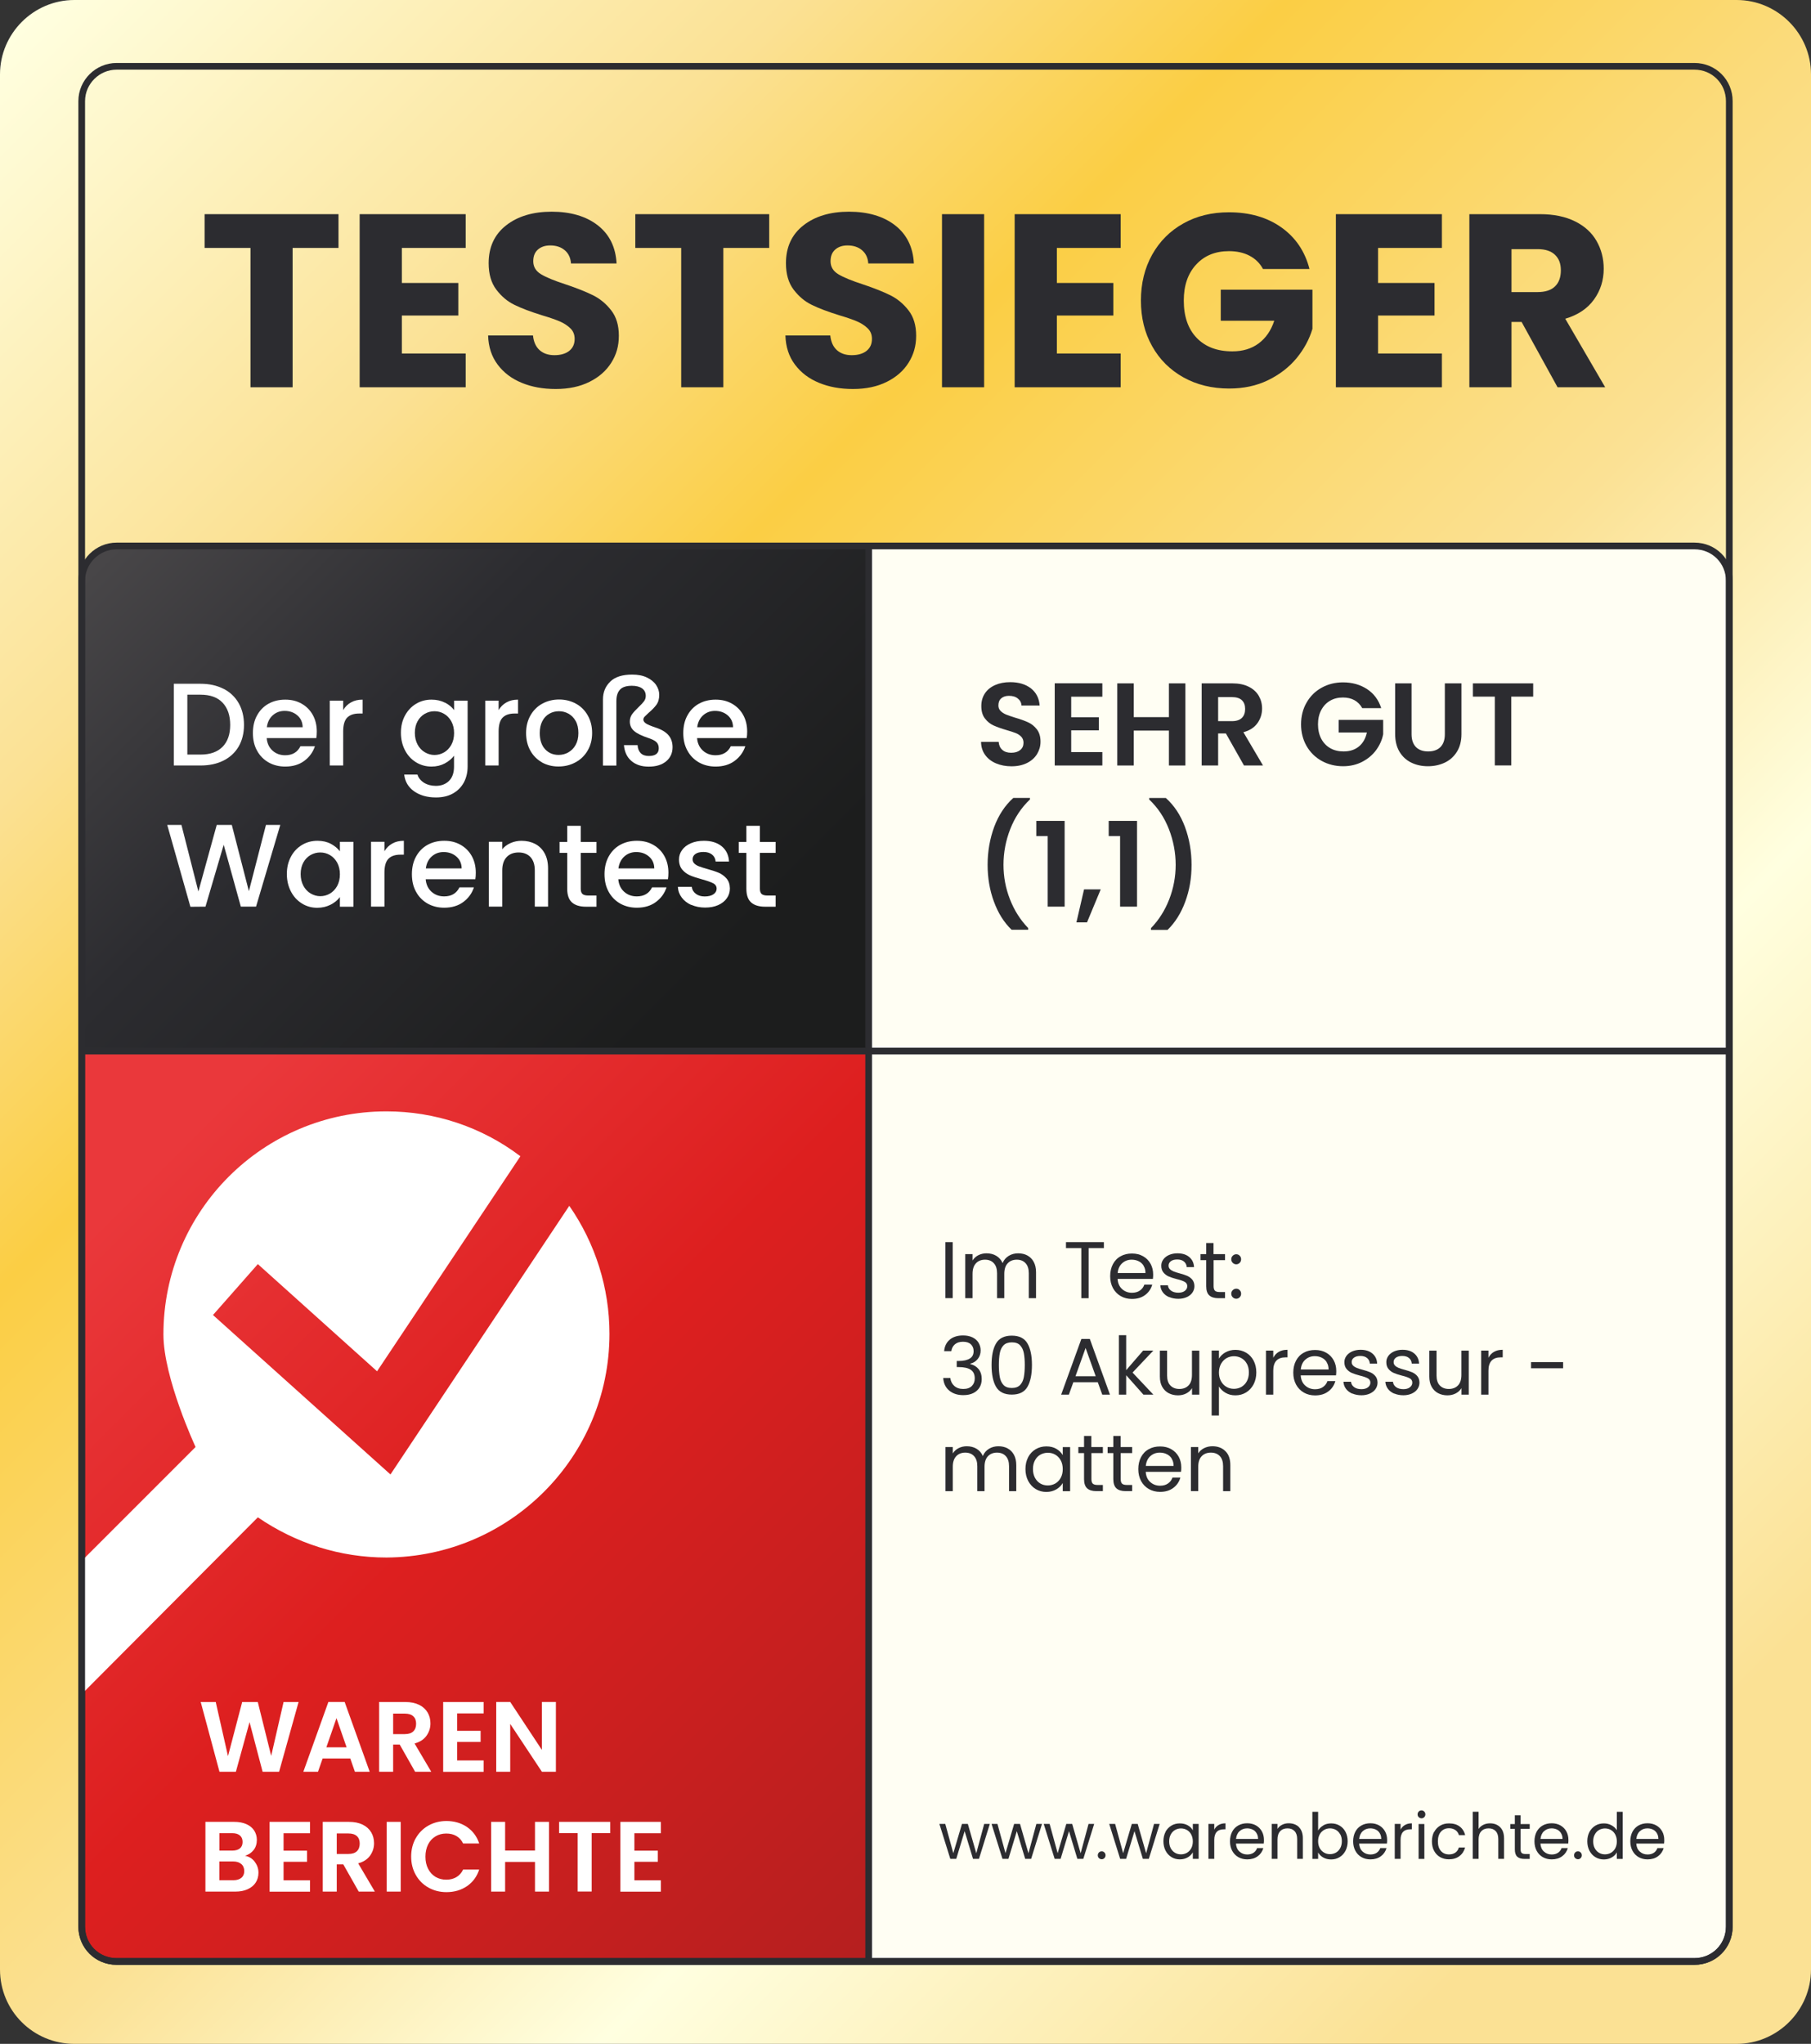 <?xml version="1.0" encoding="UTF-8"?><svg id="Layer_1" xmlns="http://www.w3.org/2000/svg" xmlns:xlink="http://www.w3.org/1999/xlink" viewBox="0 0 270.4 305.1"><rect x="0" y="0" width="270.4" height="305.1" fill="#333333" stroke="none"/><defs><style>.cls-1,.cls-2{fill:none;}.cls-3{fill:url(#linear-gradient);}.cls-4{clip-path:url(#clippath);}.cls-5{fill:#fff;}.cls-6{fill:#fffef3;}.cls-7{fill:#2c2c30;}.cls-8{fill:url(#linear-gradient-3);}.cls-9{fill:url(#linear-gradient-2);}.cls-2{stroke:#2c2c30;stroke-miterlimit:10;}.cls-10{isolation:isolate;}</style><linearGradient id="linear-gradient" x1="275.8" y1="1313.17" x2="-5.42" y2="1031.95" gradientTransform="translate(0 -1020)" gradientUnits="userSpaceOnUse"><stop offset=".1" stop-color="#fbe194"/><stop offset=".31" stop-color="#ffffe0"/><stop offset=".46" stop-color="#fbe194"/><stop offset=".67" stop-color="#fbce44"/><stop offset=".8" stop-color="#fbe194"/><stop offset="1" stop-color="#ffffe0"/></linearGradient><linearGradient id="linear-gradient-2" x1="135.1" y1="1307.4" x2="8.4" y2="1180.7" gradientTransform="translate(0 -1020)" gradientUnits="userSpaceOnUse"><stop offset="0" stop-color="#b51f1f"/><stop offset=".51" stop-color="#dd1f1f"/><stop offset=".89" stop-color="#ea383b"/></linearGradient><linearGradient id="linear-gradient-3" x1="119.17" y1="1187.43" x2="24.35" y2="1092.6" gradientTransform="translate(0 -1020)" gradientUnits="userSpaceOnUse"><stop offset=".19" stop-color="#1c1d1d"/><stop offset=".65" stop-color="#2c2c30"/><stop offset=".99" stop-color="#484648"/></linearGradient><clipPath id="clippath"><path class="cls-1" d="M17.4,9.9H253c2.9,0,5.2,2.3,5.2,5.2V287.6c0,2.9-2.3,5.2-5.2,5.2H17.4c-2.9,0-5.2-2.3-5.2-5.2V15.1c0-2.9,2.4-5.2,5.2-5.2Z"/></clipPath></defs><path class="cls-3" d="M11.1,0h248.2c6.1,0,11.1,5,11.1,11.1V294c0,6.1-5,11.1-11.1,11.1H11.1c-6.1,0-11.1-4.9-11.1-11.1V11.1C0,5,5,0,11.1,0Z"/><g class="cls-10"><path class="cls-7" d="M50.54,31.97v5.04h-6.85v20.8h-6.29v-20.8h-6.85v-5.04h19.99Z"/><path class="cls-7" d="M60,37.01v5.23h8.43v4.86h-8.43v5.67h9.53v5.04h-15.83V31.97h15.83v5.04h-9.53Z"/><path class="cls-7" d="M77.89,57.14c-1.5-.61-2.69-1.52-3.59-2.72-.9-1.2-1.37-2.65-1.42-4.34h6.7c.1,.96,.43,1.69,.99,2.19,.56,.5,1.3,.75,2.21,.75s1.67-.21,2.21-.64c.54-.43,.81-1.02,.81-1.79,0-.64-.21-1.17-.64-1.58-.43-.42-.96-.76-1.58-1.03-.63-.27-1.52-.58-2.67-.92-1.67-.52-3.03-1.03-4.09-1.55-1.06-.51-1.96-1.28-2.72-2.28-.76-1.01-1.14-2.32-1.14-3.94,0-2.4,.87-4.29,2.61-5.65,1.74-1.36,4.01-2.04,6.81-2.04s5.14,.68,6.88,2.04c1.74,1.36,2.67,3.26,2.8,5.69h-6.81c-.05-.83-.36-1.49-.92-1.97-.56-.48-1.29-.72-2.17-.72-.76,0-1.37,.2-1.84,.61-.47,.41-.7,.99-.7,1.75,0,.83,.39,1.48,1.18,1.95,.79,.47,2.01,.97,3.68,1.51,1.67,.56,3.02,1.1,4.07,1.62,1.04,.52,1.94,1.26,2.71,2.25s1.14,2.25,1.14,3.79-.37,2.81-1.12,4.01c-.75,1.2-1.83,2.16-3.26,2.87-1.42,.71-3.1,1.07-5.04,1.07s-3.58-.31-5.08-.92Z"/><path class="cls-7" d="M114.85,31.97v5.04h-6.85v20.8h-6.29v-20.8h-6.85v-5.04h19.99Z"/><path class="cls-7" d="M122.28,57.14c-1.5-.61-2.69-1.52-3.59-2.72-.9-1.2-1.37-2.65-1.42-4.34h6.7c.1,.96,.43,1.69,.99,2.19,.56,.5,1.3,.75,2.21,.75s1.67-.21,2.21-.64c.54-.43,.81-1.02,.81-1.79,0-.64-.21-1.17-.64-1.58-.43-.42-.96-.76-1.58-1.03-.63-.27-1.52-.58-2.67-.92-1.67-.52-3.03-1.03-4.09-1.55-1.06-.51-1.96-1.28-2.72-2.28-.76-1.01-1.14-2.32-1.14-3.94,0-2.4,.87-4.29,2.61-5.65,1.74-1.36,4.01-2.04,6.81-2.04s5.14,.68,6.88,2.04c1.74,1.36,2.68,3.26,2.8,5.69h-6.81c-.05-.83-.36-1.49-.92-1.97-.56-.48-1.29-.72-2.17-.72-.76,0-1.37,.2-1.84,.61-.47,.41-.7,.99-.7,1.75,0,.83,.39,1.48,1.18,1.95,.79,.47,2.01,.97,3.68,1.51,1.67,.56,3.02,1.1,4.07,1.62,1.04,.52,1.94,1.26,2.71,2.25s1.14,2.25,1.14,3.79-.38,2.81-1.12,4.01c-.75,1.2-1.83,2.16-3.26,2.87-1.42,.71-3.1,1.07-5.04,1.07s-3.58-.31-5.08-.92Z"/><path class="cls-7" d="M146.94,31.97v25.84h-6.29V31.97h6.29Z"/><path class="cls-7" d="M157.8,37.01v5.23h8.43v4.86h-8.43v5.67h9.53v5.04h-15.83V31.97h15.83v5.04h-9.53Z"/><path class="cls-7" d="M188.57,40.14c-.47-.86-1.13-1.51-2.01-1.97s-1.9-.68-3.07-.68c-2.04,0-3.67,.67-4.9,2.01-1.23,1.34-1.84,3.12-1.84,5.36,0,2.38,.64,4.24,1.93,5.58,1.29,1.34,3.06,2.01,5.32,2.01,1.55,0,2.85-.39,3.92-1.18s1.85-1.91,2.34-3.39h-7.99v-4.64h13.69v5.85c-.47,1.57-1.26,3.03-2.37,4.38-1.12,1.35-2.53,2.44-4.25,3.28s-3.66,1.25-5.82,1.25c-2.55,0-4.83-.56-6.83-1.67-2-1.12-3.56-2.67-4.67-4.66-1.12-1.99-1.67-4.26-1.67-6.81s.56-4.83,1.67-6.83c1.12-2,2.67-3.56,4.66-4.67,1.99-1.12,4.26-1.67,6.81-1.67,3.09,0,5.7,.75,7.82,2.25,2.12,1.5,3.53,3.57,4.21,6.22h-6.96Z"/><path class="cls-7" d="M205.76,37.01v5.23h8.43v4.86h-8.43v5.67h9.53v5.04h-15.83V31.97h15.83v5.04h-9.53Z"/><path class="cls-7" d="M232.56,57.81l-5.37-9.75h-1.51v9.75h-6.29V31.97h10.56c2.04,0,3.77,.36,5.21,1.07,1.44,.71,2.51,1.69,3.22,2.93s1.07,2.62,1.07,4.14c0,1.72-.48,3.25-1.45,4.6s-2.4,2.31-4.29,2.87l5.96,10.23h-7.1Zm-6.88-14.21h3.9c1.15,0,2.02-.28,2.6-.85,.58-.56,.87-1.36,.87-2.39s-.29-1.75-.87-2.32c-.58-.56-1.44-.85-2.6-.85h-3.9v6.4Z"/></g><path class="cls-6" d="M17.4,81.5H253c2.9,0,5.2,2.3,5.2,5.2v200.9c0,2.9-2.3,5.2-5.2,5.2H17.4c-2.9,0-5.2-2.3-5.2-5.2V86.7c0-2.9,2.4-5.2,5.2-5.2Z"/><path class="cls-9" d="M129.7,156.9v135.9H17.7c-3,0-5.5-2.4-5.5-5.5V156.9h117.5Z"/><path class="cls-8" d="M129.7,81.5v75.4H12.2V87c0-3,2.5-5.5,5.5-5.5h112Z"/><g class="cls-10"><path class="cls-5" d="M33.36,102.81c.98,.5,1.73,1.21,2.27,2.14,.53,.93,.8,2.02,.8,3.26s-.27,2.32-.8,3.23c-.53,.91-1.29,1.61-2.27,2.1-.98,.49-2.12,.73-3.42,.73h-3.99v-12.2h3.99c1.3,0,2.44,.25,3.42,.75Zm-.13,8.67c.76-.77,1.14-1.86,1.14-3.27s-.38-2.52-1.14-3.32c-.76-.8-1.86-1.19-3.28-1.19h-1.98v8.94h1.98c1.43,0,2.52-.39,3.28-1.16Z"/><path class="cls-5" d="M47.21,110.18h-7.39c.06,.77,.35,1.39,.86,1.86,.52,.47,1.15,.7,1.9,.7,1.08,0,1.84-.45,2.28-1.35h2.16c-.29,.89-.82,1.62-1.59,2.19-.77,.57-1.72,.85-2.85,.85-.92,0-1.75-.21-2.48-.62-.73-.42-1.31-1-1.72-1.76-.42-.75-.62-1.63-.62-2.62s.2-1.87,.61-2.62,.97-1.34,1.7-1.75c.73-.41,1.57-.62,2.52-.62s1.73,.2,2.44,.6c.71,.4,1.27,.96,1.67,1.68,.4,.72,.6,1.55,.6,2.48,0,.36-.02,.69-.07,.98Zm-2.02-1.62c-.01-.74-.28-1.33-.79-1.77-.52-.45-1.15-.67-1.91-.67-.69,0-1.28,.22-1.77,.66-.49,.44-.78,1.03-.88,1.78h5.36Z"/><path class="cls-5" d="M52.41,104.85c.49-.28,1.06-.41,1.73-.41v2.07h-.51c-.78,0-1.38,.2-1.78,.6-.4,.4-.61,1.09-.61,2.07v5.09h-2v-9.68h2v1.41c.29-.49,.68-.88,1.17-1.15Z"/><path class="cls-5" d="M66.44,104.88c.58,.3,1.03,.67,1.36,1.12v-1.41h2.02v9.83c0,.89-.19,1.68-.56,2.38-.38,.7-.92,1.24-1.62,1.64-.71,.4-1.55,.6-2.54,.6-1.31,0-2.4-.31-3.27-.92-.87-.61-1.36-1.45-1.48-2.5h1.98c.15,.5,.48,.91,.97,1.22,.5,.31,1.09,.47,1.78,.47,.81,0,1.46-.25,1.96-.74,.5-.49,.75-1.21,.75-2.14v-1.62c-.34,.46-.8,.84-1.38,1.15-.58,.31-1.24,.47-1.98,.47-.84,0-1.61-.21-2.31-.64-.7-.43-1.25-1.02-1.65-1.79-.4-.77-.61-1.64-.61-2.61s.2-1.83,.61-2.58,.95-1.33,1.65-1.75c.7-.42,1.47-.62,2.31-.62,.75,0,1.41,.15,1.99,.45Zm.95,2.8c-.28-.49-.64-.87-1.08-1.12-.44-.26-.92-.39-1.44-.39s-1,.13-1.44,.38c-.44,.25-.81,.62-1.08,1.11-.27,.49-.41,1.06-.41,1.73s.14,1.25,.41,1.76c.27,.5,.64,.89,1.09,1.15s.93,.4,1.43,.4,1-.13,1.44-.39c.44-.26,.8-.63,1.08-1.13,.27-.5,.41-1.08,.41-1.75s-.14-1.25-.41-1.74Z"/><path class="cls-5" d="M75.62,104.85c.49-.28,1.06-.41,1.73-.41v2.07h-.51c-.78,0-1.38,.2-1.78,.6-.4,.4-.61,1.09-.61,2.07v5.09h-2v-9.68h2v1.41c.29-.49,.68-.88,1.17-1.15Z"/><path class="cls-5" d="M80.92,113.8c-.74-.42-1.32-1-1.74-1.76-.42-.75-.63-1.63-.63-2.62s.22-1.86,.65-2.62,1.02-1.35,1.77-1.76c.75-.41,1.59-.62,2.51-.62s1.76,.21,2.51,.62c.75,.41,1.34,1,1.77,1.76s.65,1.63,.65,2.62-.22,1.86-.67,2.62c-.44,.76-1.05,1.35-1.82,1.76-.77,.42-1.61,.62-2.54,.62s-1.74-.21-2.48-.62Zm3.92-1.48c.45-.25,.82-.61,1.1-1.11,.28-.49,.42-1.09,.42-1.79s-.13-1.3-.4-1.78c-.27-.49-.63-.85-1.07-1.1s-.92-.37-1.44-.37-.99,.12-1.43,.37-.79,.61-1.04,1.1c-.26,.49-.39,1.08-.39,1.78,0,1.04,.27,1.85,.8,2.42,.53,.57,1.2,.85,2.01,.85,.52,0,1-.12,1.45-.37Z"/><path class="cls-5" d="M91.12,101.74c.73-.7,1.81-1.04,3.27-1.04,.85,0,1.59,.14,2.19,.43,.61,.29,1.07,.66,1.38,1.12,.31,.46,.47,.95,.47,1.47,0,.61-.14,1.11-.43,1.5-.29,.39-.68,.79-1.17,1.2-.27,.25-.47,.44-.59,.57s-.18,.28-.18,.43c0,.21,.13,.4,.38,.57,.25,.17,.74,.38,1.47,.62,.88,.29,1.52,.68,1.91,1.15,.4,.47,.6,1.07,.6,1.78,0,.87-.32,1.57-.95,2.1-.63,.53-1.5,.8-2.6,.8s-1.93-.28-2.59-.84c-.66-.56-1.03-1.35-1.12-2.37h2.04c.02,.5,.18,.9,.46,1.19,.28,.29,.69,.43,1.21,.43,.99,0,1.49-.38,1.49-1.14,0-.39-.11-.69-.34-.92-.23-.23-.65-.44-1.26-.64-.96-.32-1.65-.66-2.08-1.03-.43-.37-.64-.84-.64-1.41,0-.41,.11-.77,.32-1.07,.22-.3,.54-.66,.97-1.07,.37-.35,.65-.65,.83-.89,.18-.24,.26-.51,.26-.8,0-.48-.18-.85-.55-1.12-.37-.26-.88-.39-1.52-.39-.83,0-1.43,.19-1.78,.58-.36,.39-.54,.96-.54,1.72v9.61h-2v-9.87c0-1.08,.36-1.96,1.09-2.66Z"/><path class="cls-5" d="M111.47,110.18h-7.39c.06,.77,.35,1.39,.86,1.86,.52,.47,1.15,.7,1.9,.7,1.08,0,1.84-.45,2.28-1.35h2.16c-.29,.89-.82,1.62-1.59,2.19-.77,.57-1.72,.85-2.85,.85-.92,0-1.75-.21-2.48-.62-.73-.42-1.31-1-1.72-1.76-.42-.75-.62-1.63-.62-2.62s.2-1.87,.61-2.62,.97-1.34,1.7-1.75c.73-.41,1.57-.62,2.52-.62s1.73,.2,2.44,.6c.71,.4,1.27,.96,1.67,1.68,.4,.72,.6,1.55,.6,2.48,0,.36-.02,.69-.07,.98Zm-2.02-1.62c-.01-.74-.28-1.33-.79-1.77-.52-.45-1.15-.67-1.91-.67-.69,0-1.28,.22-1.77,.66-.49,.44-.78,1.03-.88,1.78h5.36Z"/></g><g class="cls-10"><path class="cls-5" d="M41.85,123.14l-3.62,12.2h-2.27l-2.56-9.24-2.72,9.24-2.25,.02-3.46-12.22h2.12l2.53,9.94,2.74-9.94h2.25l2.55,9.89,2.55-9.89h2.14Z"/><path class="cls-5" d="M43.44,127.88c.4-.75,.95-1.33,1.65-1.75,.7-.42,1.47-.62,2.31-.62,.76,0,1.43,.15,1.99,.45,.57,.3,1.02,.67,1.36,1.12v-1.41h2.02v9.68h-2.02v-1.44c-.34,.46-.8,.84-1.39,1.14-.59,.3-1.25,.46-2,.46-.83,0-1.59-.21-2.28-.64-.69-.43-1.24-1.02-1.64-1.79-.4-.77-.61-1.64-.61-2.61s.2-1.83,.61-2.58Zm6.9,.88c-.28-.49-.64-.87-1.08-1.12-.44-.26-.92-.39-1.44-.39s-1,.13-1.44,.38c-.44,.25-.81,.62-1.08,1.11-.27,.49-.41,1.06-.41,1.73s.14,1.25,.41,1.76c.27,.5,.64,.89,1.09,1.15s.93,.4,1.43,.4,1-.13,1.44-.39c.44-.26,.8-.63,1.08-1.13,.27-.5,.41-1.08,.41-1.75s-.14-1.25-.41-1.74Z"/><path class="cls-5" d="M58.57,125.92c.49-.28,1.06-.41,1.73-.41v2.07h-.51c-.78,0-1.38,.2-1.78,.6-.4,.4-.61,1.09-.61,2.07v5.09h-2v-9.68h2v1.41c.29-.49,.68-.88,1.17-1.15Z"/><path class="cls-5" d="M70.95,131.25h-7.39c.06,.77,.35,1.39,.86,1.86,.52,.47,1.15,.7,1.9,.7,1.08,0,1.84-.45,2.28-1.35h2.16c-.29,.89-.82,1.62-1.59,2.19-.77,.57-1.72,.85-2.85,.85-.92,0-1.75-.21-2.48-.62-.73-.42-1.31-1-1.72-1.76-.42-.75-.62-1.63-.62-2.62s.2-1.87,.61-2.62,.97-1.34,1.7-1.75c.73-.41,1.57-.62,2.52-.62s1.73,.2,2.44,.6c.71,.4,1.27,.96,1.67,1.68,.4,.72,.6,1.55,.6,2.48,0,.36-.02,.69-.07,.98Zm-2.02-1.62c-.01-.74-.28-1.33-.79-1.77-.52-.45-1.15-.67-1.91-.67-.69,0-1.28,.22-1.77,.66-.49,.44-.78,1.03-.88,1.78h5.36Z"/><path class="cls-5" d="M79.91,125.98c.6,.32,1.07,.78,1.41,1.4,.34,.62,.51,1.37,.51,2.25v5.71h-1.98v-5.41c0-.87-.22-1.53-.65-1.99s-1.02-.69-1.77-.69-1.34,.23-1.78,.69-.66,1.13-.66,1.99v5.41h-2v-9.68h2v1.11c.33-.4,.75-.71,1.26-.93s1.05-.33,1.62-.33c.76,0,1.44,.16,2.05,.47Z"/><path class="cls-5" d="M86.71,127.3v5.36c0,.36,.08,.62,.25,.78,.17,.16,.46,.24,.87,.24h1.23v1.67h-1.58c-.9,0-1.59-.21-2.07-.63-.48-.42-.72-1.11-.72-2.05v-5.36h-1.14v-1.63h1.14v-2.41h2.02v2.41h2.35v1.63h-2.35Z"/><path class="cls-5" d="M99.71,131.25h-7.39c.06,.77,.35,1.39,.86,1.86,.52,.47,1.15,.7,1.9,.7,1.08,0,1.84-.45,2.28-1.35h2.16c-.29,.89-.82,1.62-1.59,2.19-.77,.57-1.72,.85-2.85,.85-.92,0-1.75-.21-2.48-.62-.73-.42-1.31-1-1.72-1.76-.42-.75-.62-1.63-.62-2.62s.2-1.87,.61-2.62,.97-1.34,1.7-1.75c.73-.41,1.57-.62,2.52-.62s1.73,.2,2.44,.6c.71,.4,1.27,.96,1.67,1.68,.4,.72,.6,1.55,.6,2.48,0,.36-.02,.69-.07,.98Zm-2.02-1.62c-.01-.74-.28-1.33-.79-1.77-.52-.45-1.15-.67-1.91-.67-.69,0-1.28,.22-1.77,.66-.49,.44-.78,1.03-.88,1.78h5.36Z"/><path class="cls-5" d="M103.21,135.09c-.6-.27-1.08-.65-1.43-1.12-.35-.47-.54-1-.56-1.59h2.07c.04,.41,.23,.75,.59,1.03,.36,.28,.8,.41,1.34,.41s1-.11,1.31-.33,.47-.49,.47-.83c0-.36-.17-.63-.52-.81s-.89-.37-1.64-.58c-.73-.2-1.32-.39-1.77-.58s-.85-.47-1.19-.86c-.33-.39-.5-.9-.5-1.53,0-.51,.15-.99,.46-1.41,.3-.43,.74-.76,1.31-1.01s1.22-.37,1.96-.37c1.1,0,1.99,.28,2.66,.83,.67,.56,1.03,1.31,1.08,2.27h-2c-.03-.43-.21-.78-.53-1.04-.32-.26-.74-.39-1.28-.39s-.93,.1-1.21,.3c-.28,.2-.42,.46-.42,.79,0,.26,.09,.47,.28,.65,.19,.18,.42,.31,.69,.41,.27,.1,.67,.23,1.19,.38,.7,.19,1.28,.38,1.73,.57,.45,.19,.84,.48,1.17,.85,.33,.38,.5,.87,.51,1.49,0,.55-.15,1.04-.46,1.47-.3,.43-.73,.77-1.29,1.02-.56,.25-1.21,.37-1.96,.37s-1.44-.14-2.05-.41Z"/><path class="cls-5" d="M113.46,127.3v5.36c0,.36,.08,.62,.25,.78,.17,.16,.46,.24,.87,.24h1.23v1.67h-1.58c-.9,0-1.59-.21-2.07-.63-.48-.42-.72-1.11-.72-2.05v-5.36h-1.14v-1.63h1.14v-2.41h2.02v2.41h2.35v1.63h-2.35Z"/></g><g class="cls-10"><path class="cls-5" d="M44.58,254.07l-2.91,10.41h-2.46l-1.95-7.41-2.04,7.41h-2.45s-2.8-10.41-2.8-10.41h2.24l1.83,8.08,2.12-8.08h2.33l2,8.04,1.85-8.04h2.25Z"/><path class="cls-5" d="M52.32,262.5h-4.15l-.69,1.98h-2.19l3.74-10.42h2.43l3.74,10.42h-2.21l-.69-1.98Zm-.57-1.67l-1.51-4.35-1.51,4.35h3.01Z"/><path class="cls-5" d="M61.98,264.48l-2.3-4.06h-.98v4.06h-2.09v-10.41h3.91c.81,0,1.49,.14,2.06,.42,.57,.28,.99,.67,1.27,1.15s.42,1.02,.42,1.62c0,.69-.2,1.3-.6,1.86-.4,.55-.99,.93-1.77,1.14l2.49,4.22h-2.42Zm-3.28-5.62h1.74c.57,0,.99-.14,1.27-.41s.42-.65,.42-1.14-.14-.85-.42-1.11-.7-.4-1.27-.4h-1.74v3.06Z"/><path class="cls-5" d="M68.26,255.76v2.61h3.5v1.66h-3.5v2.76h3.95v1.7h-6.04v-10.42h6.04v1.7h-3.95Z"/><path class="cls-5" d="M83,264.48h-2.09l-4.73-7.14v7.14h-2.09v-10.42h2.09l4.73,7.16v-7.16h2.09v10.42Z"/></g><g class="cls-10"><path class="cls-5" d="M38.02,277.91c.38,.48,.57,1.02,.57,1.64,0,.56-.14,1.05-.41,1.47-.27,.42-.67,.75-1.19,.99-.52,.24-1.13,.36-1.83,.36h-4.49v-10.41h4.29c.71,0,1.31,.11,1.83,.34,.51,.23,.9,.55,1.16,.95,.26,.41,.4,.87,.4,1.39,0,.61-.16,1.11-.48,1.52-.32,.41-.75,.7-1.29,.86,.59,.11,1.07,.4,1.45,.88Zm-5.26-1.66h1.91c.5,0,.88-.11,1.15-.33,.27-.22,.4-.54,.4-.96s-.13-.74-.4-.97c-.27-.23-.65-.34-1.15-.34h-1.91v2.61Zm3.29,4.06c.28-.24,.42-.58,.42-1.01s-.15-.8-.45-1.05c-.3-.25-.7-.38-1.21-.38h-2.06v2.8h2.1c.51,0,.9-.12,1.19-.36Z"/><path class="cls-5" d="M42.34,273.65v2.61h3.5v1.66h-3.5v2.76h3.95v1.7h-6.04v-10.42h6.04v1.7h-3.95Z"/><path class="cls-5" d="M53.56,282.37l-2.3-4.06h-.98v4.06h-2.09v-10.41h3.91c.81,0,1.49,.14,2.06,.42,.57,.28,.99,.67,1.27,1.15s.42,1.02,.42,1.62c0,.69-.2,1.3-.6,1.86-.4,.55-.99,.93-1.77,1.14l2.49,4.22h-2.42Zm-3.28-5.62h1.74c.57,0,.99-.14,1.27-.41s.42-.65,.42-1.14-.14-.85-.42-1.11-.7-.4-1.27-.4h-1.74v3.06Z"/><path class="cls-5" d="M59.83,271.96v10.41h-2.09v-10.41h2.09Z"/><path class="cls-5" d="M62.08,274.4c.46-.81,1.09-1.44,1.89-1.89,.8-.45,1.7-.68,2.69-.68,1.16,0,2.18,.3,3.06,.89,.87,.6,1.49,1.42,1.83,2.47h-2.4c-.24-.5-.57-.87-1.01-1.12-.43-.25-.93-.37-1.5-.37-.61,0-1.15,.14-1.62,.43-.47,.28-.84,.68-1.1,1.2-.26,.52-.4,1.12-.4,1.82s.13,1.29,.4,1.81c.26,.52,.63,.92,1.1,1.21,.47,.28,1.01,.42,1.62,.42,.57,0,1.07-.13,1.5-.38,.43-.25,.77-.63,1.01-1.13h2.4c-.35,1.06-.96,1.89-1.83,2.48-.87,.59-1.89,.89-3.06,.89-.99,0-1.89-.23-2.69-.68-.8-.45-1.43-1.08-1.89-1.89-.46-.81-.69-1.72-.69-2.74s.23-1.94,.69-2.75Z"/><path class="cls-5" d="M81.97,271.96v10.41h-2.09v-4.43h-4.46v4.43h-2.09v-10.41h2.09v4.28h4.46v-4.28h2.09Z"/><path class="cls-5" d="M91.11,271.96v1.68h-2.77v8.72h-2.09v-8.72h-2.77v-1.68h7.63Z"/><path class="cls-5" d="M94.72,273.65v2.61h3.5v1.66h-3.5v2.76h3.95v1.7h-6.04v-10.42h6.04v1.7h-3.95Z"/></g><g class="cls-10"><path class="cls-7" d="M148.71,113.95c-.68-.29-1.23-.71-1.62-1.26-.4-.55-.6-1.2-.61-1.95h2.63c.04,.5,.21,.9,.54,1.19,.32,.29,.76,.44,1.33,.44s1.02-.14,1.35-.41c.33-.27,.49-.63,.49-1.08,0-.36-.11-.66-.33-.9-.22-.23-.5-.42-.83-.55-.33-.13-.79-.28-1.38-.45-.8-.23-1.44-.47-1.94-.69-.5-.23-.92-.57-1.28-1.04-.36-.46-.54-1.08-.54-1.85,0-.73,.18-1.36,.54-1.9,.36-.54,.87-.95,1.53-1.24,.66-.29,1.4-.43,2.25-.43,1.26,0,2.29,.31,3.08,.92,.79,.62,1.23,1.47,1.31,2.57h-2.71c-.02-.42-.2-.77-.54-1.04-.33-.28-.78-.41-1.33-.41-.48,0-.86,.12-1.15,.37-.29,.25-.43,.6-.43,1.07,0,.33,.11,.6,.33,.82,.22,.22,.49,.39,.81,.53,.32,.13,.78,.29,1.36,.47,.8,.23,1.45,.47,1.95,.7,.5,.23,.94,.58,1.3,1.05,.36,.47,.54,1.08,.54,1.84,0,.66-.17,1.26-.51,1.83-.34,.56-.84,1.01-1.49,1.34-.66,.33-1.43,.5-2.34,.5-.85,0-1.62-.15-2.31-.44Z"/><path class="cls-7" d="M159.94,104v3.07h4.13v1.95h-4.13v3.25h4.65v2h-7.11v-12.27h7.11v2h-4.65Z"/><path class="cls-7" d="M176.99,102.01v12.26h-2.46v-5.21h-5.25v5.21h-2.46v-12.26h2.46v5.04h5.25v-5.04h2.46Z"/><path class="cls-7" d="M185.74,114.27l-2.7-4.78h-1.16v4.78h-2.46v-12.26h4.6c.95,0,1.76,.17,2.42,.5,.67,.33,1.17,.79,1.5,1.35,.33,.57,.5,1.2,.5,1.91,0,.81-.23,1.54-.7,2.19-.47,.65-1.17,1.1-2.09,1.34l2.93,4.97h-2.84Zm-3.86-6.62h2.05c.67,0,1.16-.16,1.49-.48,.33-.32,.49-.77,.49-1.34s-.16-1-.49-1.31c-.33-.31-.83-.46-1.49-.46h-2.05v3.6Z"/><path class="cls-7" d="M203.39,105.7c-.28-.51-.67-.91-1.16-1.18-.49-.27-1.07-.4-1.72-.4-.73,0-1.37,.16-1.93,.49-.56,.33-1,.8-1.32,1.41-.32,.61-.47,1.31-.47,2.11s.16,1.53,.48,2.14c.32,.61,.77,1.08,1.34,1.41,.57,.33,1.24,.49,2,.49,.94,0,1.7-.25,2.3-.75,.6-.5,.99-1.19,1.18-2.08h-4.21v-1.88h6.64v2.14c-.16,.85-.52,1.64-1.05,2.37-.54,.73-1.23,1.31-2.08,1.75-.85,.44-1.8,.66-2.85,.66-1.18,0-2.25-.27-3.21-.8-.95-.53-1.7-1.27-2.25-2.22-.54-.95-.82-2.03-.82-3.23s.27-2.29,.82-3.24c.54-.95,1.29-1.7,2.25-2.23,.95-.53,2.02-.8,3.19-.8,1.38,0,2.58,.34,3.6,1.01,1.02,.67,1.72,1.62,2.11,2.84h-2.83Z"/><path class="cls-7" d="M210.76,102.01v7.59c0,.83,.22,1.47,.65,1.91,.43,.44,1.04,.66,1.83,.66s1.41-.22,1.84-.66c.43-.44,.65-1.07,.65-1.91v-7.59h2.48v7.57c0,1.04-.23,1.92-.68,2.64-.45,.72-1.05,1.26-1.81,1.62-.76,.36-1.6,.54-2.52,.54s-1.74-.18-2.48-.54c-.74-.36-1.33-.9-1.76-1.62-.43-.72-.65-1.6-.65-2.64v-7.57h2.46Z"/><path class="cls-7" d="M228.92,102.01v1.98h-3.27v10.27h-2.46v-10.27h-3.27v-1.98h8.99Z"/></g><g class="cls-10"><path class="cls-7" d="M148.4,134.59c-.63-1.71-.94-3.54-.94-5.5s.33-3.88,.98-5.65c.66-1.76,1.61-3.21,2.86-4.33h2.48v.23c-1.29,1.23-2.27,2.7-2.94,4.42s-1.01,3.5-1.01,5.32,.32,3.5,.96,5.15,1.55,3.09,2.73,4.31v.25h-2.48c-1.14-1.1-2.02-2.5-2.64-4.21Z"/><path class="cls-7" d="M154.73,124.8v-2.26h4.23v12.8h-2.53v-10.54h-1.7Z"/><path class="cls-7" d="M164.35,132.76l-2.05,4.93h-1.58l1.14-4.93h2.49Z"/><path class="cls-7" d="M165.54,124.8v-2.26h4.23v12.8h-2.53v-10.54h-1.7Z"/><path class="cls-7" d="M171.85,138.8v-.25c1.18-1.22,2.09-2.66,2.73-4.31,.64-1.66,.96-3.37,.96-5.15s-.34-3.6-1.01-5.32c-.67-1.72-1.65-3.2-2.94-4.42v-.23h2.48c1.25,1.12,2.21,2.57,2.86,4.33s.98,3.64,.98,5.65-.31,3.79-.94,5.5-1.51,3.11-2.64,4.21h-2.48Z"/></g><g class="cls-10"><path class="cls-7" d="M142.25,185.42v8.36h-1.09v-8.36h1.09Z"/><path class="cls-7" d="M153.39,187.41c.4,.21,.72,.53,.95,.95,.23,.42,.35,.94,.35,1.55v3.88h-1.08v-3.72c0-.66-.16-1.16-.49-1.51-.32-.35-.76-.52-1.31-.52s-1.02,.18-1.36,.55c-.34,.36-.5,.89-.5,1.58v3.62h-1.08v-3.72c0-.66-.16-1.16-.49-1.51-.32-.35-.76-.52-1.31-.52s-1.02,.18-1.36,.55-.5,.89-.5,1.58v3.62h-1.09v-6.58h1.09v.95c.22-.34,.51-.61,.87-.79,.36-.18,.77-.28,1.21-.28,.55,0,1.04,.12,1.46,.37,.42,.25,.74,.61,.95,1.09,.18-.46,.49-.82,.91-1.08,.42-.26,.9-.38,1.42-.38s.97,.11,1.37,.32Z"/><path class="cls-7" d="M164.82,185.42v.89h-2.28v7.48h-1.09v-7.48h-2.29v-.89h5.66Z"/><path class="cls-7" d="M172.13,190.91h-5.26c.04,.65,.26,1.15,.67,1.52,.4,.36,.89,.55,1.47,.55,.47,0,.87-.11,1.18-.33,.32-.22,.54-.51,.67-.88h1.18c-.18,.63-.53,1.15-1.06,1.54-.53,.4-1.18,.59-1.97,.59-.62,0-1.18-.14-1.67-.42-.49-.28-.88-.68-1.16-1.19-.28-.52-.42-1.11-.42-1.79s.14-1.28,.41-1.79c.27-.51,.65-.91,1.15-1.18,.49-.28,1.06-.41,1.7-.41s1.18,.14,1.66,.41c.48,.27,.85,.65,1.11,1.12,.26,.48,.39,1.01,.39,1.61,0,.21-.01,.43-.04,.66Zm-1.37-1.96c-.18-.3-.43-.53-.75-.68-.32-.16-.67-.23-1.05-.23-.55,0-1.02,.18-1.41,.53-.39,.35-.61,.84-.67,1.46h4.15c0-.42-.09-.77-.28-1.07Z"/><path class="cls-7" d="M174.58,193.64c-.4-.17-.72-.41-.95-.72-.23-.31-.36-.66-.38-1.06h1.13c.03,.33,.19,.6,.46,.8s.64,.31,1.09,.31c.42,0,.74-.09,.98-.28,.24-.18,.36-.42,.36-.7s-.13-.5-.38-.64c-.26-.14-.65-.28-1.19-.41-.49-.13-.89-.26-1.19-.39-.31-.13-.57-.33-.79-.59-.22-.26-.33-.6-.33-1.03,0-.34,.1-.64,.3-.92,.2-.28,.48-.5,.85-.67,.37-.16,.79-.25,1.26-.25,.73,0,1.32,.18,1.76,.55s.69,.87,.72,1.51h-1.09c-.02-.34-.16-.62-.41-.83s-.59-.31-1.01-.31c-.39,0-.7,.08-.94,.25-.23,.17-.35,.39-.35,.66,0,.22,.07,.39,.21,.53,.14,.14,.32,.25,.53,.34s.51,.18,.88,.28c.47,.13,.86,.25,1.15,.38s.55,.31,.76,.56,.32,.57,.33,.97c0,.36-.1,.68-.3,.97-.2,.29-.48,.51-.85,.68-.36,.16-.78,.25-1.25,.25-.5,0-.96-.09-1.36-.26Z"/><path class="cls-7" d="M181.2,188.11v3.88c0,.32,.07,.55,.2,.68s.37,.2,.71,.2h.8v.92h-.98c-.61,0-1.06-.14-1.37-.42s-.46-.74-.46-1.38v-3.88h-.85v-.9h.85v-1.66h1.09v1.66h1.72v.9h-1.72Z"/><path class="cls-7" d="M184.06,188.51c-.14-.14-.22-.32-.22-.53s.07-.38,.22-.53,.32-.22,.53-.22,.37,.07,.51,.22c.14,.14,.21,.32,.21,.53s-.07,.38-.21,.53c-.14,.14-.31,.22-.51,.22s-.38-.07-.53-.22Zm0,5.14c-.14-.14-.22-.32-.22-.53s.07-.38,.22-.53c.14-.14,.32-.22,.53-.22s.37,.07,.51,.22c.14,.14,.21,.32,.21,.53s-.07,.38-.21,.53c-.14,.14-.31,.22-.51,.22s-.38-.07-.53-.22Z"/></g><g class="cls-10"><path class="cls-7" d="M141.81,199.97c.51-.42,1.18-.62,1.99-.62,.54,0,1.01,.1,1.41,.29,.4,.2,.7,.46,.9,.8s.31,.72,.31,1.14c0,.5-.14,.92-.43,1.28s-.65,.59-1.11,.7v.06c.52,.13,.93,.38,1.24,.76,.3,.38,.46,.87,.46,1.48,0,.46-.1,.87-.31,1.23-.21,.36-.52,.65-.94,.86s-.92,.31-1.5,.31c-.85,0-1.54-.22-2.09-.67-.54-.44-.85-1.07-.91-1.89h1.06c.06,.48,.25,.87,.59,1.18,.34,.3,.78,.46,1.34,.46s.99-.15,1.28-.44,.44-.67,.44-1.13c0-.6-.2-1.03-.6-1.3-.4-.26-1-.4-1.81-.4h-.28v-.91h.29c.74,0,1.29-.13,1.67-.37,.38-.24,.56-.6,.56-1.1,0-.42-.14-.76-.41-1.02-.28-.26-.67-.38-1.18-.38s-.9,.13-1.2,.38c-.3,.26-.48,.6-.54,1.03h-1.07c.06-.74,.34-1.31,.85-1.73Z"/><path class="cls-7" d="M148.72,200.54c.45-.77,1.23-1.16,2.35-1.16s1.89,.39,2.34,1.16c.45,.77,.67,1.85,.67,3.22s-.22,2.49-.67,3.26c-.45,.78-1.23,1.16-2.34,1.16s-1.9-.39-2.35-1.16c-.45-.78-.67-1.86-.67-3.26s.22-2.45,.67-3.22Zm4.15,1.45c-.09-.48-.28-.87-.56-1.17s-.69-.44-1.23-.44-.96,.15-1.24,.44-.47,.69-.56,1.17c-.09,.48-.14,1.07-.14,1.77s.05,1.32,.14,1.81c.09,.49,.28,.88,.56,1.18,.28,.3,.7,.44,1.24,.44s.95-.15,1.23-.44c.28-.3,.47-.69,.56-1.18,.09-.49,.14-1.09,.14-1.81s-.05-1.29-.14-1.77Z"/><path class="cls-7" d="M163.91,206.33h-3.65l-.67,1.86h-1.15l3.02-8.32h1.26l3.01,8.32h-1.15l-.67-1.86Zm-.31-.89l-1.51-4.22-1.51,4.22h3.02Z"/><path class="cls-7" d="M170.73,208.19l-2.58-2.9v2.9h-1.09v-8.88h1.09v5.22l2.53-2.92h1.52l-3.1,3.28,3.11,3.3h-1.49Z"/><path class="cls-7" d="M179.07,201.61v6.58h-1.09v-.97c-.21,.34-.5,.6-.87,.79-.37,.19-.78,.28-1.23,.28-.51,0-.97-.11-1.38-.32-.41-.21-.73-.53-.97-.95-.24-.42-.35-.94-.35-1.55v-3.85h1.08v3.71c0,.65,.16,1.15,.49,1.49s.78,.52,1.34,.52,1.04-.18,1.38-.54c.34-.36,.5-.88,.5-1.57v-3.61h1.09Z"/><path class="cls-7" d="M182.97,201.88c.43-.25,.93-.38,1.49-.38s1.11,.14,1.59,.42c.48,.28,.85,.67,1.12,1.18,.27,.51,.41,1.1,.41,1.77s-.14,1.26-.41,1.78c-.27,.52-.65,.92-1.12,1.21-.48,.29-1.01,.43-1.59,.43s-1.05-.13-1.48-.38c-.43-.25-.75-.57-.98-.94v4.33h-1.09v-9.7h1.09v1.21c.22-.38,.54-.69,.97-.94Zm3.2,1.7c-.2-.37-.47-.65-.81-.84-.34-.19-.71-.29-1.12-.29s-.77,.1-1.11,.29c-.34,.2-.61,.48-.82,.85-.2,.37-.31,.8-.31,1.29s.1,.93,.31,1.3c.2,.37,.48,.66,.82,.85,.34,.2,.71,.29,1.11,.29s.78-.1,1.12-.29c.34-.2,.61-.48,.81-.85s.3-.81,.3-1.31-.1-.93-.3-1.3Z"/><path class="cls-7" d="M190.94,201.8c.36-.21,.79-.31,1.3-.31v1.13h-.29c-1.22,0-1.84,.66-1.84,1.99v3.58h-1.09v-6.58h1.09v1.07c.19-.38,.47-.67,.82-.88Z"/><path class="cls-7" d="M199.47,205.31h-5.26c.04,.65,.26,1.15,.67,1.52,.4,.36,.89,.55,1.47,.55,.47,0,.87-.11,1.18-.33,.32-.22,.54-.51,.67-.88h1.18c-.18,.63-.53,1.15-1.06,1.54-.53,.4-1.18,.59-1.97,.59-.62,0-1.18-.14-1.67-.42-.49-.28-.88-.68-1.16-1.19-.28-.52-.42-1.11-.42-1.79s.14-1.28,.41-1.79c.27-.51,.65-.91,1.15-1.18,.49-.28,1.06-.41,1.7-.41s1.18,.14,1.66,.41c.48,.27,.85,.65,1.11,1.12,.26,.48,.39,1.01,.39,1.61,0,.21-.01,.43-.04,.66Zm-1.37-1.96c-.18-.3-.43-.53-.75-.68-.32-.16-.67-.23-1.05-.23-.55,0-1.02,.18-1.41,.53-.39,.35-.61,.84-.67,1.46h4.15c0-.42-.09-.77-.28-1.07Z"/><path class="cls-7" d="M201.92,208.04c-.4-.17-.72-.41-.95-.72-.23-.31-.36-.66-.38-1.06h1.13c.03,.33,.19,.6,.46,.8,.28,.21,.64,.31,1.09,.31,.42,0,.74-.09,.98-.28,.24-.18,.36-.42,.36-.7s-.13-.5-.38-.64c-.26-.14-.65-.28-1.19-.41-.49-.13-.89-.26-1.19-.39-.31-.13-.57-.33-.79-.59-.22-.26-.33-.6-.33-1.03,0-.34,.1-.64,.3-.92,.2-.28,.48-.5,.85-.67,.37-.16,.79-.25,1.26-.25,.73,0,1.32,.18,1.76,.55,.45,.37,.69,.87,.72,1.51h-1.09c-.02-.34-.16-.62-.41-.83s-.59-.31-1.01-.31c-.39,0-.7,.08-.94,.25s-.35,.39-.35,.66c0,.22,.07,.39,.21,.53,.14,.14,.32,.25,.53,.34s.51,.18,.88,.28c.47,.13,.86,.25,1.15,.38s.55,.31,.76,.56,.32,.57,.33,.97c0,.36-.1,.68-.3,.97-.2,.29-.48,.51-.85,.68-.36,.16-.78,.25-1.25,.25-.5,0-.96-.09-1.36-.26Z"/><path class="cls-7" d="M208.18,208.04c-.4-.17-.72-.41-.95-.72-.23-.31-.36-.66-.38-1.06h1.13c.03,.33,.19,.6,.46,.8s.64,.31,1.09,.31c.42,0,.74-.09,.98-.28,.24-.18,.36-.42,.36-.7s-.13-.5-.38-.64c-.26-.14-.65-.28-1.19-.41-.49-.13-.89-.26-1.19-.39-.31-.13-.57-.33-.79-.59-.22-.26-.33-.6-.33-1.03,0-.34,.1-.64,.3-.92,.2-.28,.48-.5,.85-.67,.37-.16,.79-.25,1.26-.25,.73,0,1.32,.18,1.76,.55s.69,.87,.72,1.51h-1.09c-.02-.34-.16-.62-.41-.83s-.59-.31-1.01-.31c-.39,0-.7,.08-.94,.25-.23,.17-.35,.39-.35,.66,0,.22,.07,.39,.21,.53,.14,.14,.32,.25,.53,.34s.51,.18,.88,.28c.47,.13,.86,.25,1.15,.38s.55,.31,.76,.56,.32,.57,.33,.97c0,.36-.1,.68-.3,.97-.2,.29-.48,.51-.85,.68-.36,.16-.78,.25-1.25,.25-.5,0-.96-.09-1.36-.26Z"/><path class="cls-7" d="M219.3,201.61v6.58h-1.09v-.97c-.21,.34-.5,.6-.87,.79-.37,.19-.78,.28-1.23,.28-.51,0-.97-.11-1.38-.32-.41-.21-.73-.53-.97-.95-.24-.42-.35-.94-.35-1.55v-3.85h1.08v3.71c0,.65,.16,1.15,.49,1.49s.78,.52,1.34,.52,1.04-.18,1.38-.54c.34-.36,.5-.88,.5-1.57v-3.61h1.09Z"/><path class="cls-7" d="M223.07,201.8c.36-.21,.79-.31,1.3-.31v1.13h-.29c-1.22,0-1.84,.66-1.84,1.99v3.58h-1.09v-6.58h1.09v1.07c.19-.38,.47-.67,.82-.88Z"/><path class="cls-7" d="M233.39,203.33v.92h-4.79v-.92h4.79Z"/><path class="cls-7" d="M150.44,216.21c.4,.21,.72,.53,.95,.95,.23,.42,.35,.94,.35,1.55v3.88h-1.08v-3.72c0-.66-.16-1.16-.49-1.51-.32-.35-.76-.52-1.31-.52s-1.02,.18-1.36,.55-.5,.89-.5,1.58v3.62h-1.08v-3.72c0-.66-.16-1.16-.49-1.51-.32-.35-.76-.52-1.31-.52s-1.02,.18-1.36,.55-.5,.89-.5,1.58v3.62h-1.09v-6.58h1.09v.95c.22-.34,.51-.61,.87-.79s.77-.28,1.21-.28c.55,0,1.04,.12,1.46,.37s.74,.61,.95,1.09c.18-.46,.49-.82,.91-1.08,.42-.26,.9-.38,1.42-.38s.97,.11,1.37,.32Z"/><path class="cls-7" d="M153.52,217.51c.27-.51,.65-.9,1.12-1.18,.48-.28,1.01-.42,1.59-.42s1.08,.12,1.5,.37c.42,.25,.74,.56,.95,.94v-1.2h1.1v6.58h-1.1v-1.22c-.22,.38-.54,.7-.97,.95-.43,.25-.93,.38-1.49,.38s-1.11-.14-1.58-.43-.84-.69-1.12-1.21c-.27-.52-.41-1.11-.41-1.78s.14-1.26,.41-1.77Zm4.86,.49c-.2-.37-.47-.65-.81-.85-.34-.2-.71-.29-1.12-.29s-.78,.1-1.12,.29c-.34,.19-.6,.47-.8,.84-.2,.37-.3,.8-.3,1.3s.1,.94,.3,1.31c.2,.37,.47,.66,.8,.85,.34,.2,.71,.29,1.12,.29s.78-.1,1.12-.29c.34-.2,.61-.48,.81-.85s.3-.81,.3-1.3-.1-.93-.3-1.3Z"/><path class="cls-7" d="M162.96,216.91v3.88c0,.32,.07,.55,.2,.68,.14,.13,.37,.2,.71,.2h.8v.92h-.98c-.61,0-1.06-.14-1.37-.42-.3-.28-.46-.74-.46-1.38v-3.88h-.85v-.9h.85v-1.66h1.09v1.66h1.72v.9h-1.72Z"/><path class="cls-7" d="M167.33,216.91v3.88c0,.32,.07,.55,.2,.68,.14,.13,.37,.2,.71,.2h.8v.92h-.98c-.61,0-1.06-.14-1.37-.42-.3-.28-.46-.74-.46-1.38v-3.88h-.85v-.9h.85v-1.66h1.09v1.66h1.72v.9h-1.72Z"/><path class="cls-7" d="M176.33,219.71h-5.26c.04,.65,.26,1.15,.67,1.52,.4,.36,.89,.55,1.47,.55,.47,0,.87-.11,1.18-.33,.32-.22,.54-.51,.67-.88h1.18c-.18,.63-.53,1.15-1.06,1.54-.53,.4-1.18,.59-1.97,.59-.62,0-1.18-.14-1.67-.42-.49-.28-.88-.68-1.16-1.19-.28-.52-.42-1.11-.42-1.79s.14-1.28,.41-1.79c.27-.51,.65-.91,1.15-1.18,.49-.28,1.06-.41,1.7-.41s1.18,.14,1.66,.41c.48,.27,.85,.65,1.11,1.12,.26,.48,.39,1.01,.39,1.61,0,.21-.01,.43-.04,.66Zm-1.37-1.96c-.18-.3-.43-.53-.75-.68-.32-.16-.67-.23-1.05-.23-.55,0-1.02,.18-1.41,.53-.39,.35-.61,.84-.67,1.46h4.15c0-.42-.09-.77-.28-1.07Z"/><path class="cls-7" d="M182.96,216.62c.5,.48,.74,1.18,.74,2.09v3.88h-1.08v-3.72c0-.66-.16-1.16-.49-1.51-.33-.35-.78-.52-1.34-.52s-1.03,.18-1.37,.54-.51,.88-.51,1.57v3.64h-1.09v-6.58h1.09v.94c.22-.34,.51-.6,.88-.78s.78-.28,1.23-.28c.8,0,1.45,.24,1.94,.73Z"/></g><g class="cls-10"><path class="cls-7" d="M147.79,272.27l-1.62,5.21h-.89l-1.25-4.13-1.25,4.13h-.89l-1.63-5.21h.88l1.2,4.37,1.29-4.37h.88l1.26,4.38,1.18-4.38h.85Z"/><path class="cls-7" d="M155.58,272.27l-1.62,5.21h-.89l-1.25-4.13-1.25,4.13h-.89l-1.63-5.21h.88l1.2,4.37,1.29-4.37h.88l1.26,4.38,1.18-4.38h.85Z"/><path class="cls-7" d="M163.37,272.27l-1.62,5.21h-.89l-1.25-4.13-1.25,4.13h-.89l-1.63-5.21h.88l1.2,4.37,1.29-4.37h.88l1.26,4.38,1.18-4.38h.85Z"/><path class="cls-7" d="M164.08,277.37c-.11-.11-.17-.25-.17-.42s.06-.3,.17-.42c.11-.11,.25-.17,.42-.17s.29,.06,.4,.17c.11,.11,.17,.25,.17,.42s-.06,.3-.17,.42c-.11,.11-.25,.17-.4,.17s-.3-.06-.42-.17Z"/><path class="cls-7" d="M173.15,272.27l-1.62,5.21h-.89l-1.25-4.13-1.25,4.13h-.89l-1.63-5.21h.88l1.2,4.37,1.29-4.37h.88l1.26,4.38,1.18-4.38h.86Z"/><path class="cls-7" d="M174.01,273.46c.22-.4,.51-.71,.89-.94s.8-.33,1.26-.33,.85,.1,1.19,.29,.59,.44,.75,.74v-.95h.87v5.21h-.87v-.97c-.17,.3-.43,.56-.76,.75s-.73,.3-1.18,.3-.88-.11-1.25-.34c-.37-.23-.67-.55-.88-.96-.21-.41-.32-.88-.32-1.41s.11-1,.32-1.4Zm3.85,.38c-.16-.29-.37-.51-.64-.67-.27-.15-.57-.23-.89-.23s-.62,.08-.88,.23c-.27,.15-.48,.37-.64,.67-.16,.29-.24,.63-.24,1.03s.08,.75,.24,1.04c.16,.29,.37,.52,.64,.67,.27,.16,.56,.23,.88,.23s.62-.08,.89-.23c.27-.16,.48-.38,.64-.67,.16-.29,.24-.64,.24-1.03s-.08-.73-.24-1.03Z"/><path class="cls-7" d="M181.95,272.43c.28-.17,.62-.25,1.03-.25v.89h-.23c-.97,0-1.45,.53-1.45,1.58v2.83h-.87v-5.21h.87v.85c.15-.3,.37-.53,.65-.69Z"/><path class="cls-7" d="M188.7,275.2h-4.16c.03,.51,.21,.91,.53,1.2,.32,.29,.71,.43,1.16,.43,.37,0,.69-.09,.94-.26,.25-.17,.43-.41,.53-.7h.93c-.14,.5-.42,.91-.84,1.22s-.94,.47-1.56,.47c-.49,0-.94-.11-1.33-.33s-.7-.54-.92-.95c-.22-.41-.33-.88-.33-1.42s.11-1.01,.32-1.42c.21-.41,.52-.72,.91-.94s.84-.33,1.34-.33,.93,.11,1.31,.32c.38,.22,.67,.51,.88,.89,.21,.38,.31,.8,.31,1.28,0,.17,0,.34-.03,.52Zm-1.08-1.55c-.15-.24-.34-.42-.59-.54-.25-.12-.53-.18-.83-.18-.44,0-.81,.14-1.12,.42-.31,.28-.48,.67-.53,1.16h3.29c0-.33-.07-.61-.22-.85Z"/><path class="cls-7" d="M193.94,272.75c.39,.38,.59,.94,.59,1.66v3.07h-.85v-2.95c0-.52-.13-.92-.39-1.19-.26-.28-.61-.41-1.06-.41s-.82,.14-1.09,.43c-.27,.29-.4,.7-.4,1.24v2.88h-.86v-5.21h.86v.74c.17-.27,.4-.47,.7-.62,.29-.15,.62-.22,.97-.22,.63,0,1.15,.19,1.54,.57Z"/><path class="cls-7" d="M197.59,272.48c.34-.2,.73-.29,1.17-.29,.47,0,.89,.11,1.26,.33s.67,.53,.88,.94c.21,.4,.32,.87,.32,1.4s-.11,.99-.32,1.41c-.22,.41-.51,.73-.89,.96-.38,.23-.8,.34-1.26,.34s-.84-.1-1.18-.29-.59-.45-.76-.75v.96h-.86v-7.03h.86v2.79c.18-.31,.44-.56,.78-.76Zm2.52,1.35c-.16-.29-.37-.51-.64-.67-.27-.15-.57-.23-.89-.23s-.61,.08-.88,.23c-.27,.16-.49,.38-.65,.67s-.24,.63-.24,1.02,.08,.74,.24,1.03c.16,.29,.38,.52,.65,.67,.27,.16,.56,.23,.88,.23s.62-.08,.89-.23,.48-.38,.64-.67c.16-.29,.24-.64,.24-1.04s-.08-.73-.24-1.03Z"/><path class="cls-7" d="M207.09,275.2h-4.16c.03,.51,.21,.91,.53,1.2,.32,.29,.71,.43,1.16,.43,.37,0,.69-.09,.94-.26,.25-.17,.43-.41,.53-.7h.93c-.14,.5-.42,.91-.84,1.22s-.94,.47-1.56,.47c-.49,0-.94-.11-1.33-.33s-.7-.54-.92-.95c-.22-.41-.33-.88-.33-1.42s.11-1.01,.32-1.42c.21-.41,.52-.72,.91-.94s.84-.33,1.34-.33,.93,.11,1.31,.32c.38,.22,.67,.51,.88,.89,.21,.38,.31,.8,.31,1.28,0,.17,0,.34-.03,.52Zm-1.08-1.55c-.15-.24-.34-.42-.59-.54-.25-.12-.53-.18-.83-.18-.44,0-.81,.14-1.12,.42-.31,.28-.48,.67-.53,1.16h3.29c0-.33-.07-.61-.22-.85Z"/><path class="cls-7" d="M209.77,272.43c.28-.17,.62-.25,1.03-.25v.89h-.23c-.97,0-1.45,.53-1.45,1.58v2.83h-.87v-5.21h.87v.85c.15-.3,.37-.53,.65-.69Z"/><path class="cls-7" d="M211.83,271.26c-.11-.11-.17-.25-.17-.42s.06-.3,.17-.42,.25-.17,.42-.17,.29,.06,.4,.17c.11,.11,.17,.25,.17,.42s-.06,.3-.17,.42c-.11,.11-.25,.17-.4,.17s-.3-.06-.42-.17Zm.84,1.02v5.21h-.86v-5.21h.86Z"/><path class="cls-7" d="M214.14,273.46c.21-.4,.51-.71,.9-.94s.82-.33,1.32-.33c.64,0,1.17,.15,1.58,.46s.69,.74,.82,1.29h-.93c-.09-.32-.26-.57-.52-.75s-.57-.28-.96-.28c-.49,0-.89,.17-1.2,.51-.3,.34-.46,.82-.46,1.44s.15,1.11,.46,1.45c.3,.34,.7,.51,1.2,.51,.38,0,.7-.09,.95-.27,.25-.18,.43-.43,.52-.76h.93c-.14,.53-.42,.96-.84,1.28-.42,.32-.94,.48-1.57,.48-.49,0-.93-.11-1.32-.33s-.68-.54-.9-.94c-.22-.41-.32-.88-.32-1.42s.11-1.01,.32-1.41Z"/><path class="cls-7" d="M223.55,272.43c.32,.17,.57,.42,.75,.75,.18,.34,.27,.74,.27,1.23v3.07h-.86v-2.95c0-.52-.13-.92-.39-1.19-.26-.28-.61-.41-1.06-.41s-.82,.14-1.09,.43-.4,.7-.4,1.24v2.88h-.87v-7.03h.87v2.57c.17-.27,.41-.47,.71-.62,.3-.15,.64-.22,1.01-.22,.39,0,.75,.08,1.06,.25Z"/><path class="cls-7" d="M227.04,272.99v3.07c0,.25,.05,.43,.16,.54,.11,.1,.29,.16,.56,.16h.64v.73h-.78c-.48,0-.84-.11-1.08-.33-.24-.22-.36-.59-.36-1.09v-3.07h-.67v-.71h.67v-1.31h.86v1.31h1.36v.71h-1.36Z"/><path class="cls-7" d="M234.16,275.2h-4.16c.03,.51,.21,.91,.53,1.2,.32,.29,.71,.43,1.16,.43,.37,0,.69-.09,.94-.26s.43-.41,.53-.7h.93c-.14,.5-.42,.91-.84,1.22s-.94,.47-1.56,.47c-.49,0-.94-.11-1.33-.33s-.7-.54-.92-.95-.33-.88-.33-1.42,.11-1.01,.32-1.42c.22-.41,.52-.72,.91-.94s.84-.33,1.34-.33,.93,.11,1.31,.32c.38,.22,.67,.51,.88,.89s.31,.8,.31,1.28c0,.17,0,.34-.03,.52Zm-1.08-1.55c-.15-.24-.34-.42-.59-.54-.25-.12-.53-.18-.83-.18-.44,0-.81,.14-1.12,.42-.31,.28-.48,.67-.53,1.16h3.29c0-.33-.07-.61-.22-.85Z"/><path class="cls-7" d="M235.19,277.37c-.11-.11-.17-.25-.17-.42s.06-.3,.17-.42,.25-.17,.42-.17,.29,.06,.4,.17c.11,.11,.17,.25,.17,.42s-.06,.3-.17,.42c-.11,.11-.25,.17-.4,.17s-.3-.06-.42-.17Z"/><path class="cls-7" d="M237.32,273.46c.22-.4,.51-.71,.89-.94s.8-.33,1.27-.33c.41,0,.78,.09,1.13,.28,.35,.19,.61,.43,.8,.74v-2.75h.87v7.03h-.87v-.98c-.17,.31-.42,.57-.76,.76s-.73,.3-1.18,.3-.88-.11-1.26-.34c-.38-.23-.67-.55-.89-.96-.21-.41-.32-.88-.32-1.41s.11-1,.32-1.4Zm3.85,.38c-.16-.29-.37-.51-.64-.67-.27-.15-.57-.23-.89-.23s-.62,.08-.88,.23c-.27,.15-.48,.37-.64,.67-.16,.29-.24,.63-.24,1.03s.08,.75,.24,1.04c.16,.29,.37,.52,.64,.67,.27,.16,.56,.23,.88,.23s.62-.08,.89-.23c.27-.16,.48-.38,.64-.67,.16-.29,.24-.64,.24-1.03s-.08-.73-.24-1.03Z"/><path class="cls-7" d="M248.47,275.2h-4.16c.03,.51,.21,.91,.53,1.2,.32,.29,.71,.43,1.16,.43,.37,0,.69-.09,.94-.26s.43-.41,.53-.7h.93c-.14,.5-.42,.91-.84,1.22s-.94,.47-1.56,.47c-.49,0-.94-.11-1.33-.33s-.7-.54-.92-.95-.33-.88-.33-1.42,.11-1.01,.32-1.42c.22-.41,.52-.72,.91-.94s.84-.33,1.34-.33,.93,.11,1.31,.32c.38,.22,.67,.51,.88,.89s.31,.8,.31,1.28c0,.17,0,.34-.03,.52Zm-1.08-1.55c-.15-.24-.34-.42-.59-.54-.25-.12-.53-.18-.83-.18-.44,0-.81,.14-1.12,.42-.31,.28-.48,.67-.53,1.16h3.29c0-.33-.07-.61-.22-.85Z"/></g><path class="cls-2" d="M17.4,81.5H253c2.9,0,5.2,2.3,5.2,5.2v200.9c0,2.9-2.3,5.2-5.2,5.2H17.4c-2.9,0-5.2-2.3-5.2-5.2V86.7c0-2.9,2.4-5.2,5.2-5.2Z"/><line class="cls-2" x1="129.7" y1="81.5" x2="129.7" y2="292.8"/><line class="cls-2" x1="12.2" y1="156.9" x2="258.2" y2="156.9"/><g class="cls-4"><path class="cls-5" d="M91,199.1c0,18.4-14.9,33.3-33.3,33.4-6.9,0-13.5-2.1-19.2-6l-28.5,28.6L0,245.2l29.2-29.2s-4.8-10.3-4.8-16.8c0-18.4,14.9-33.3,33.3-33.3,7.2,0,14.2,2.3,20,6.7l-21.4,32.1-17.8-16-6.7,7.6,26.5,23.8,26.7-40.1c3.9,5.6,6,12.3,6,19.1Z"/></g><path class="cls-2" d="M17.4,9.9H253c2.9,0,5.2,2.3,5.2,5.2V287.6c0,2.9-2.3,5.2-5.2,5.2H17.4c-2.9,0-5.2-2.3-5.2-5.2V15.1c0-2.9,2.4-5.2,5.2-5.2Z"/></svg>